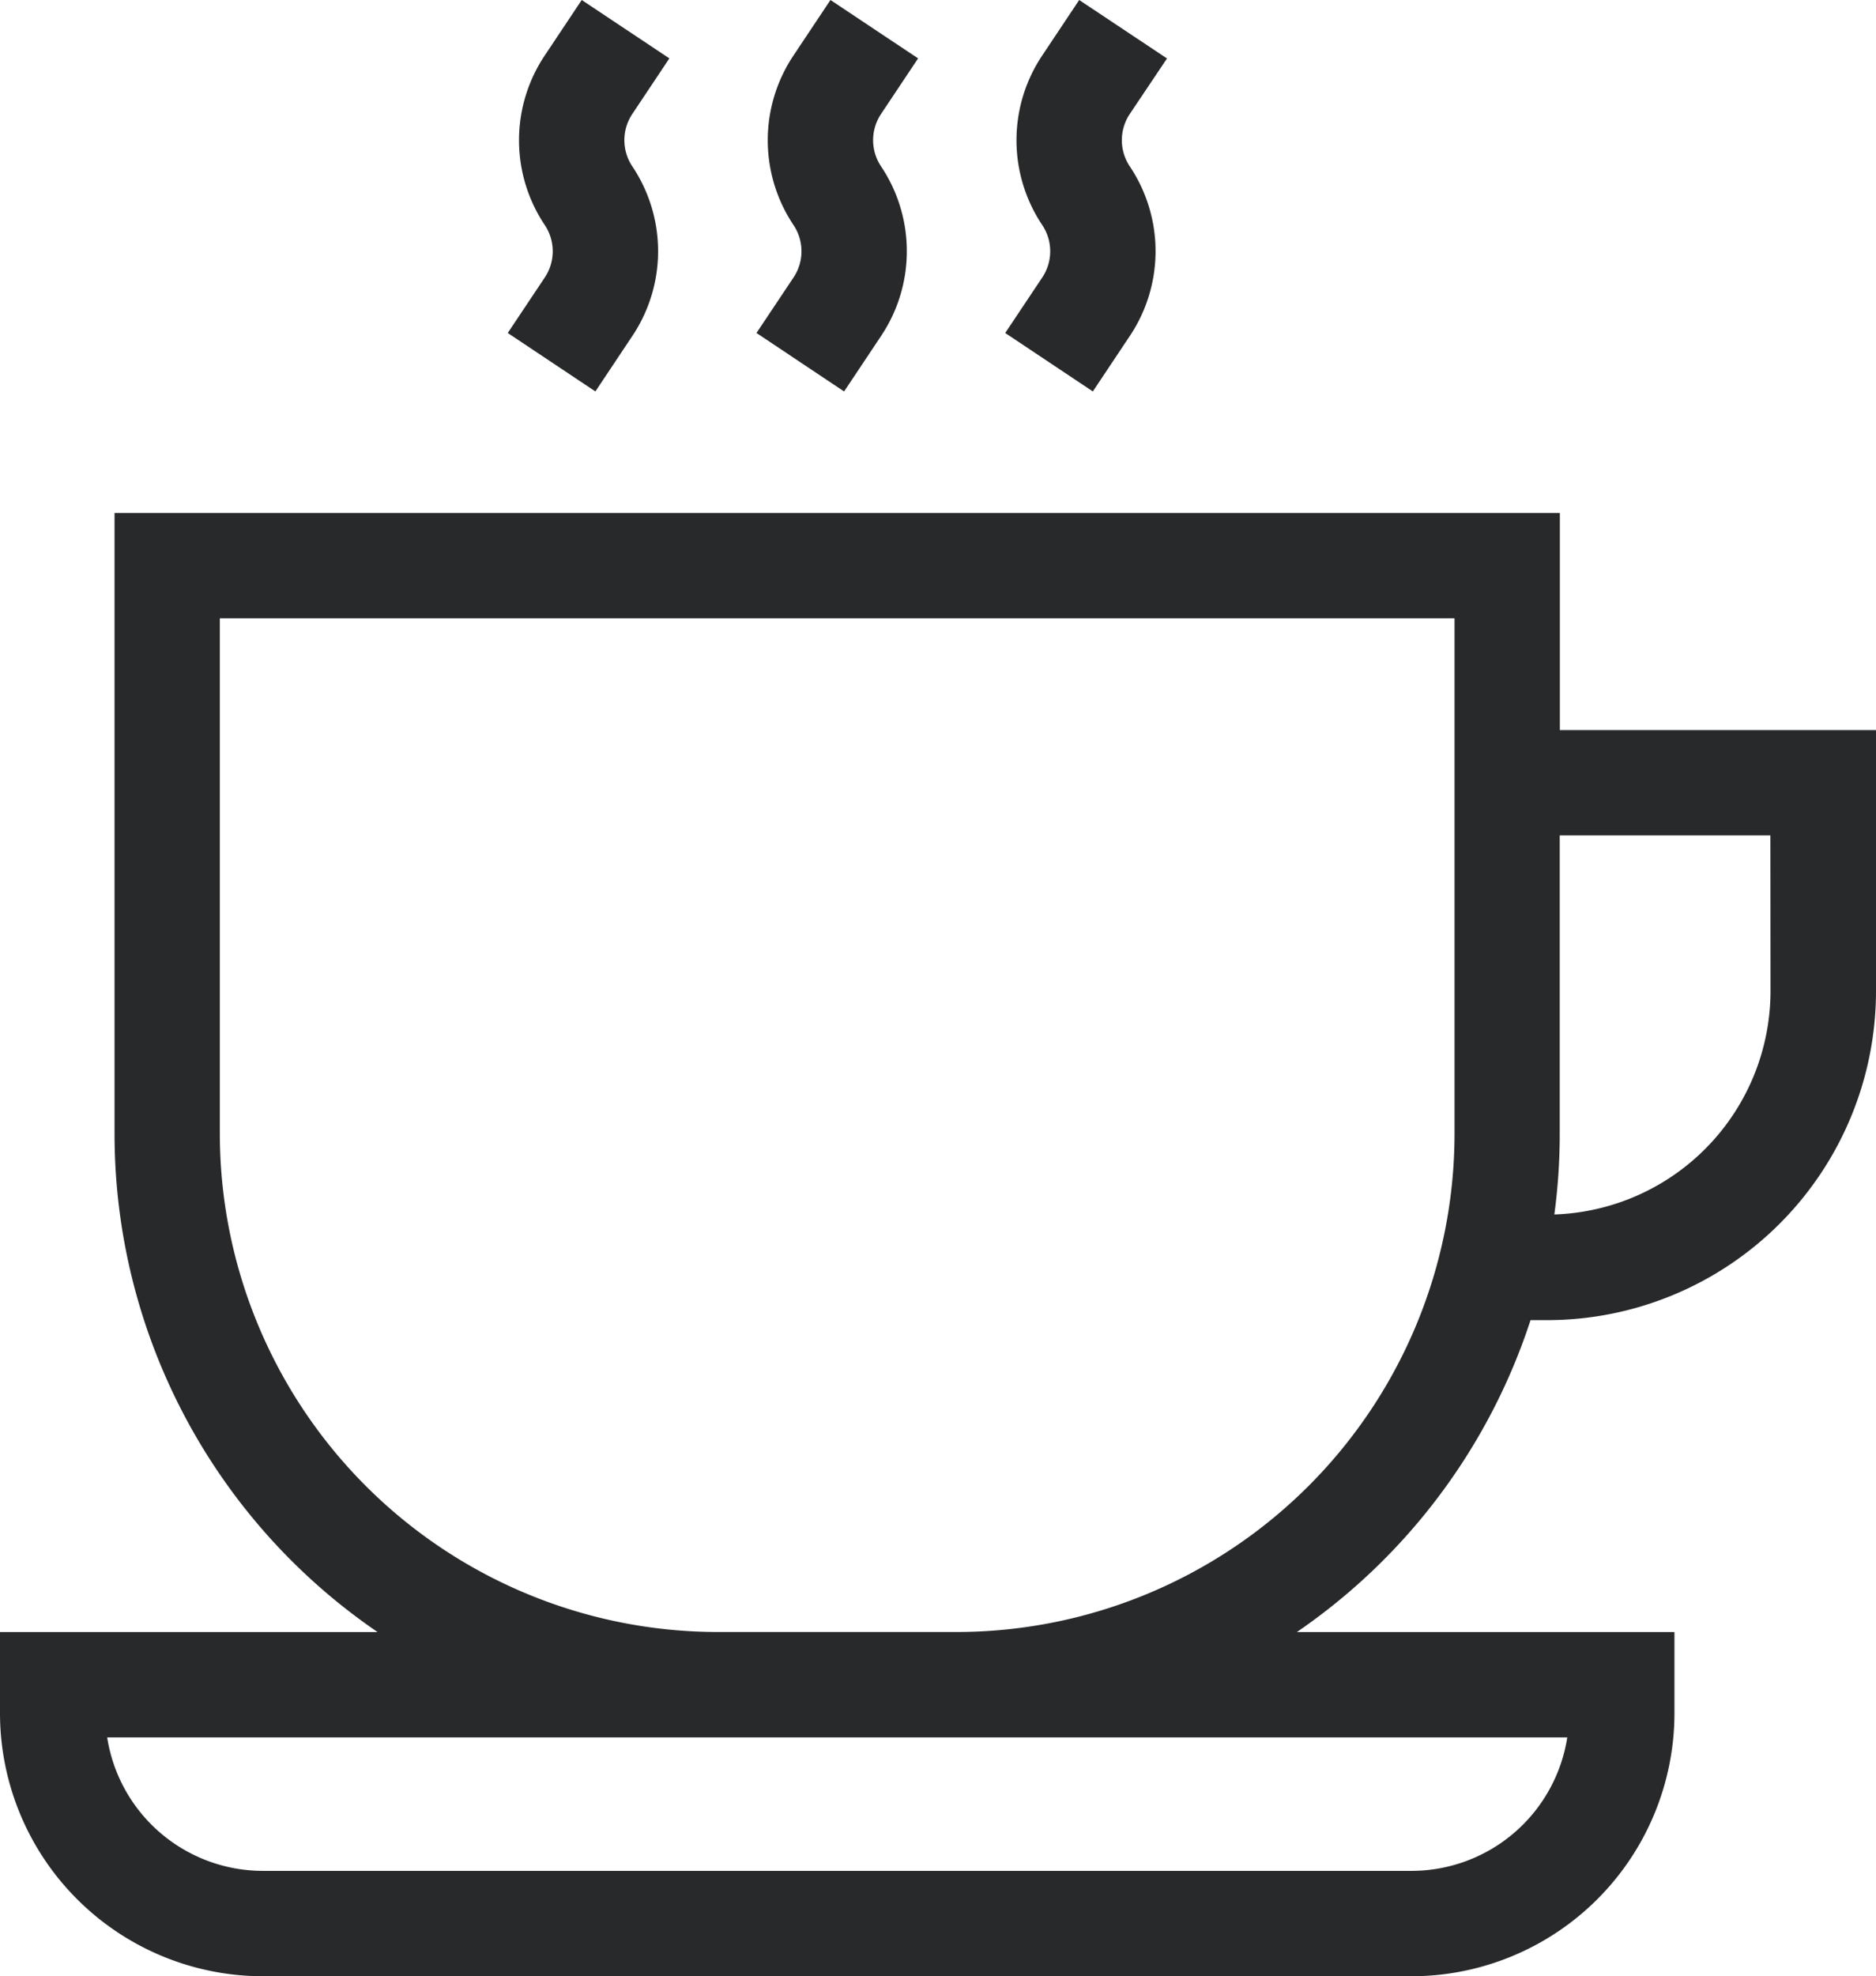 <?xml version="1.0" encoding="UTF-8"?>
<svg xmlns="http://www.w3.org/2000/svg" viewBox="0 0 445.29 468.86">
  <defs>
    <style>.cls-1{fill:#27292b;}</style>
  </defs>
  <g id="Livello_2" data-name="Livello 2">
    <g id="Livello_1-2" data-name="Livello 1">
      <path class="cls-1" d="M370.25,173.2V121.7H27.19V269A143.12,143.12,0,0,0,89.62,387.2H0v19.28a62.45,62.45,0,0,0,62.38,62.38H335.07a62.45,62.45,0,0,0,62.38-62.38V387.2H307.83a143.77,143.77,0,0,0,55.46-74h4a78.1,78.1,0,0,0,78-78V173.21h-75Zm1.76,239a37.44,37.44,0,0,1-36.94,31.66H62.38a37.43,37.43,0,0,1-36.94-31.66ZM345.25,269A118.3,118.3,0,0,1,227.08,387.19H170.35A118.3,118.3,0,0,1,52.18,269V146.69H345.25V269Zm75-33.87a53.07,53.07,0,0,1-51.31,53,143.27,143.27,0,0,0,1.28-19.1V198.2h50Z"></path>
      <path class="cls-1" d="M179.56,79l20.8,13.87,8.78-13.17a36.16,36.16,0,0,0,0-40.21,11.19,11.19,0,0,1,0-12.47l8.78-13.17L197.12,0l-8.78,13.17a36.16,36.16,0,0,0,0,40.21,11.19,11.19,0,0,1,0,12.47Z"></path>
      <path class="cls-1" d="M238.6,79l20.8,13.87,8.78-13.17a36.16,36.16,0,0,0,0-40.21,11.19,11.19,0,0,1,0-12.47L277,13.87,256.16,0l-8.78,13.17a36.16,36.16,0,0,0,0,40.21,11.19,11.19,0,0,1,0,12.47Z"></path>
      <path class="cls-1" d="M120.52,79l20.8,13.87,8.78-13.17a36.16,36.16,0,0,0,0-40.21,11.19,11.19,0,0,1,0-12.47l8.78-13.17L138.08,0,129.3,13.17a36.16,36.16,0,0,0,0,40.21,11.19,11.19,0,0,1,0,12.47Z"></path>
    </g>
  </g>
</svg>
